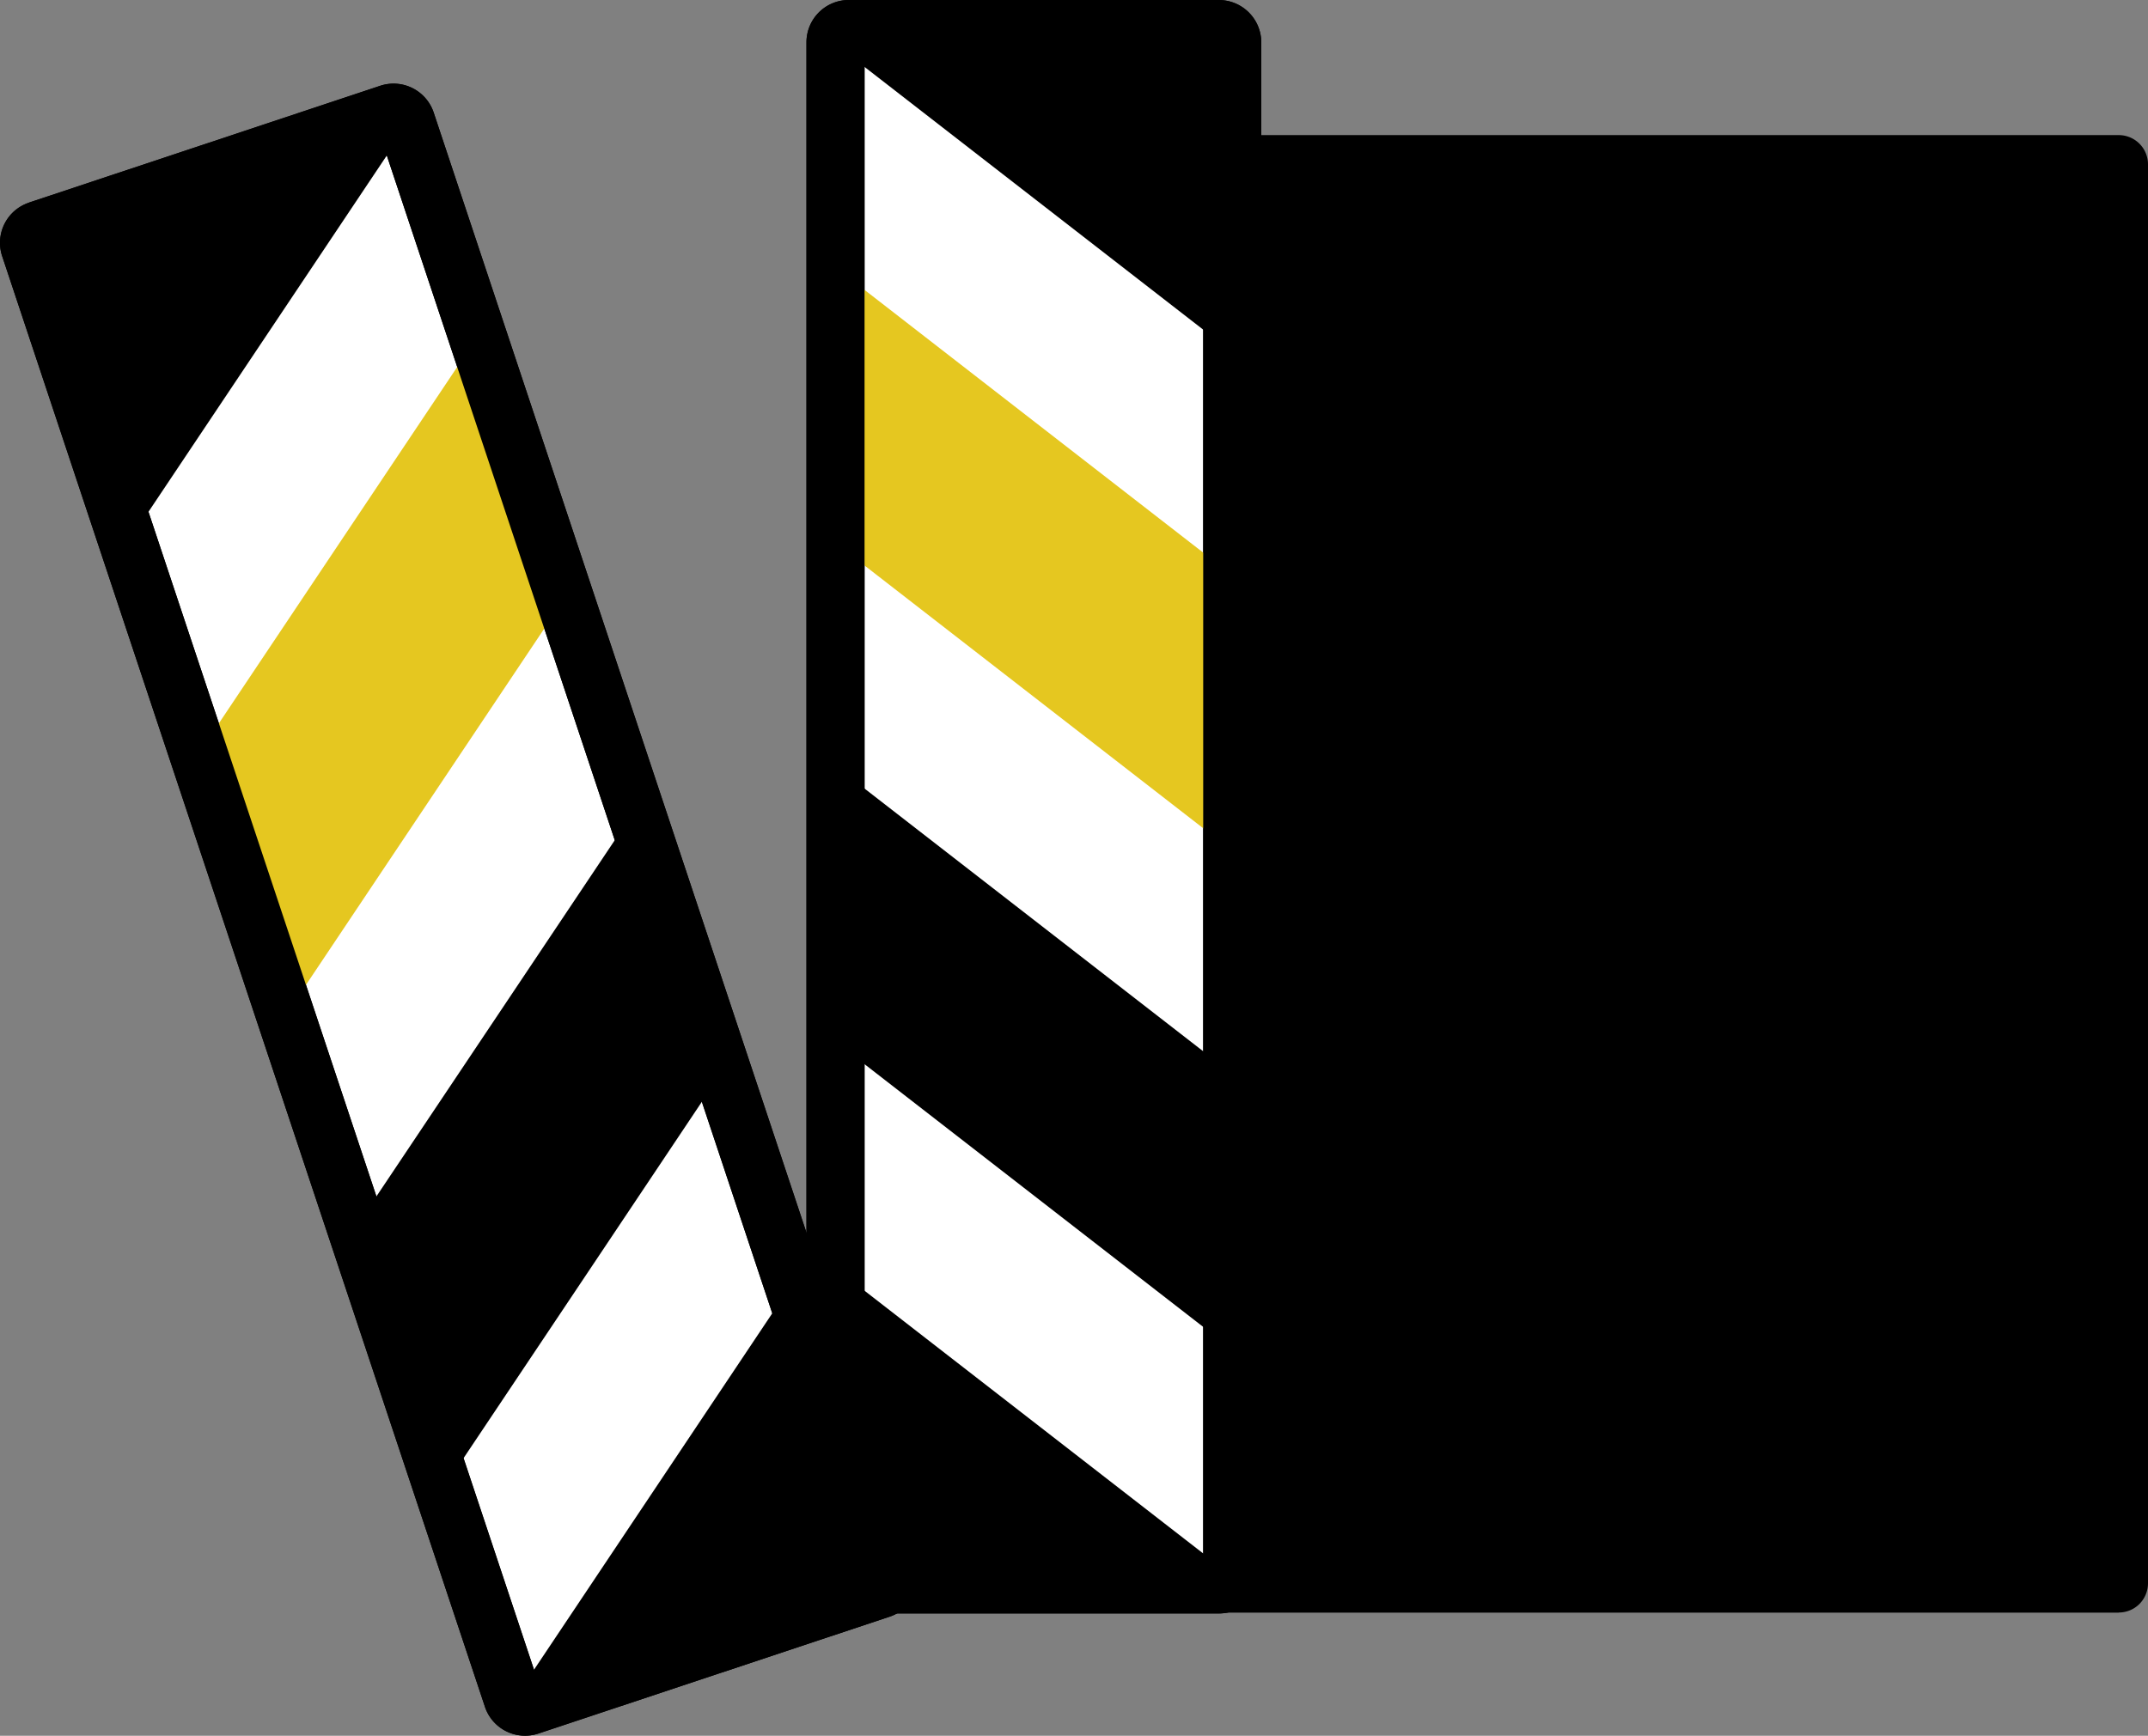 <svg xmlns="http://www.w3.org/2000/svg" xmlns:xlink="http://www.w3.org/1999/xlink" width="30.915" height="24.988" viewBox="0 0 30.915 24.988">
  <rect x="0" y="0" width="30.915" height="24.988" fill="#808080" stroke="none"/>
  <defs>
    <clipPath id="clip-path">
      <path id="パス_478" data-name="パス 478" d="M116.175,25.557h-3.393a1.232,1.232,0,0,1-1.232-1.232V4.062a1.232,1.232,0,0,1,1.233-1.232h3.922a.705.705,0,0,1,.7.7V24.326a1.232,1.232,0,0,1-1.232,1.232Z" transform="translate(-111.55 -2.83)" fill="none"/>
    </clipPath>
    <clipPath id="clip-path-2">
      <path id="パス_483" data-name="パス 483" d="M14.194,39.037l3.22-1.071a1.234,1.234,0,0,0,.78-1.559L11.8,17.181a1.232,1.232,0,0,0-1.558-.78l-3.22,1.071a1.233,1.233,0,0,0-.78,1.559l6.4,19.226a1.231,1.231,0,0,0,1.558.78Z" transform="translate(-6.178 -16.338)" fill="none"/>
    </clipPath>
  </defs>
  <g id="_背景" transform="translate(0.004)">
    <path id="パス_474" data-name="パス 474" d="M16.184,36.493a.192.192,0,0,0,.121-.243L9.358,15.368a.186.186,0,0,0-.063-.089.19.19,0,0,0-.18-.032L4.061,16.928a.193.193,0,0,0-.121.243l6.947,20.882a.191.191,0,0,0,.1.111.194.194,0,0,0,.147.011Z" transform="translate(-3.515 -13.614)" fill="#fff"/>
    <path id="パス_475" data-name="パス 475" d="M.891,13.74,7.7,34.193l4.625-1.539L5.517,12.2.891,13.74m-.478-.722,5.054-1.681a.609.609,0,0,1,.771.386l6.948,20.882a.609.609,0,0,1-.386.771L7.746,35.058a.609.609,0,0,1-.771-.386L.027,13.79a.609.609,0,0,1,.386-.771h0Z" transform="translate(0 -10.102)"/>
    <path id="パス_476" data-name="パス 476" d="M113.132,26.321a.187.187,0,0,1-.135-.056.2.2,0,0,1-.056-.135V4.122A.187.187,0,0,1,113,3.986a.2.2,0,0,1,.135-.056h5.326a.187.187,0,0,1,.133.054.2.2,0,0,1,.059.138V26.131a.191.191,0,0,1-.192.192h-5.326Z" transform="translate(-100.919 -3.512)" fill="#fff"/>
    <path id="パス_477" data-name="パス 477" d="M114.72.836V22.392h-4.874V.836h4.874M114.946,0H109.62a.61.61,0,0,0-.61.61V22.618a.61.61,0,0,0,.61.61h5.326a.61.61,0,0,0,.61-.61V.61a.611.611,0,0,0-.61-.61Z" transform="translate(-97.407)"/>
    <g id="グループ_197" data-name="グループ 197" transform="translate(11.873 0.301)" clip-path="url(#clip-path)">
      <rect id="長方形_133" data-name="長方形 133" width="3.135" height="11.122" transform="matrix(0.613, -0.79, 0.79, 0.613, -2.306, 20.02)"/>
      <rect id="長方形_134" data-name="長方形 134" width="3.135" height="11.121" transform="matrix(0.613, -0.79, 0.79, 0.613, -2.397, 12.72)"/>
      <rect id="長方形_135" data-name="長方形 135" width="3.135" height="11.121" transform="matrix(0.613, -0.79, 0.79, 0.613, -2.396, 5.542)" fill="#e5c720"/>
      <rect id="長方形_136" data-name="長方形 136" width="3.135" height="11.121" transform="matrix(0.613, -0.79, 0.79, 0.613, -2.395, -1.635)"/>
    </g>
    <path id="パス_479" data-name="パス 479" d="M114.72.837V22.393h-4.874V.837h4.874M114.946,0H109.62a.609.609,0,0,0-.61.609V22.617a.609.609,0,0,0,.61.61h5.326a.611.611,0,0,0,.61-.61V.611a.611.611,0,0,0-.61-.61h0Z" transform="translate(-97.407)"/>
    <path id="パス_480" data-name="パス 480" d="M177.487,39.541H164.51V18.27h12.977a.421.421,0,0,1,.422.422V39.118a.426.426,0,0,1-.109.283.42.42,0,0,1-.313.138Z" transform="translate(-146.998 -16.325)"/>
    <g id="グループ_198" data-name="グループ 198" transform="translate(0.654 1.74)" clip-path="url(#clip-path-2)">
      <path id="パス_481" data-name="パス 481" d="M63.527,166.718l.351-.525-2.606-1.743L55.09,173.7l.792.53-.351.525,2.606,1.742,6.182-9.245Z" transform="translate(-49.882 -148.68)"/>
      <rect id="長方形_137" data-name="長方形 137" width="11.121" height="3.135" transform="translate(0.44 11.742) rotate(-56.23)" fill="#e5c720"/>
      <rect id="長方形_138" data-name="長方形 138" width="11.121" height="3.135" transform="translate(-1.827 4.932) rotate(-56.23)"/>
      <path id="パス_482" data-name="パス 482" d="M42.779,71.793,40.174,70.05l-2.4,3.59h0L31.59,82.884,34.2,84.626l2.4-3.589h0Z" transform="translate(-28.884 -64.331)"/>
    </g>
    <path id="パス_484" data-name="パス 484" d="M.9,13.75,7.706,34.2l4.625-1.539L5.525,12.212.9,13.75m-.479-.722,5.054-1.681a.609.609,0,0,1,.771.385l6.948,20.882a.61.61,0,0,1-.386.771L7.754,35.067a.609.609,0,0,1-.771-.386L.036,13.8a.609.609,0,0,1,.386-.771h0Z" transform="translate(-0.008 -10.111)"/>
  </g>
</svg>

